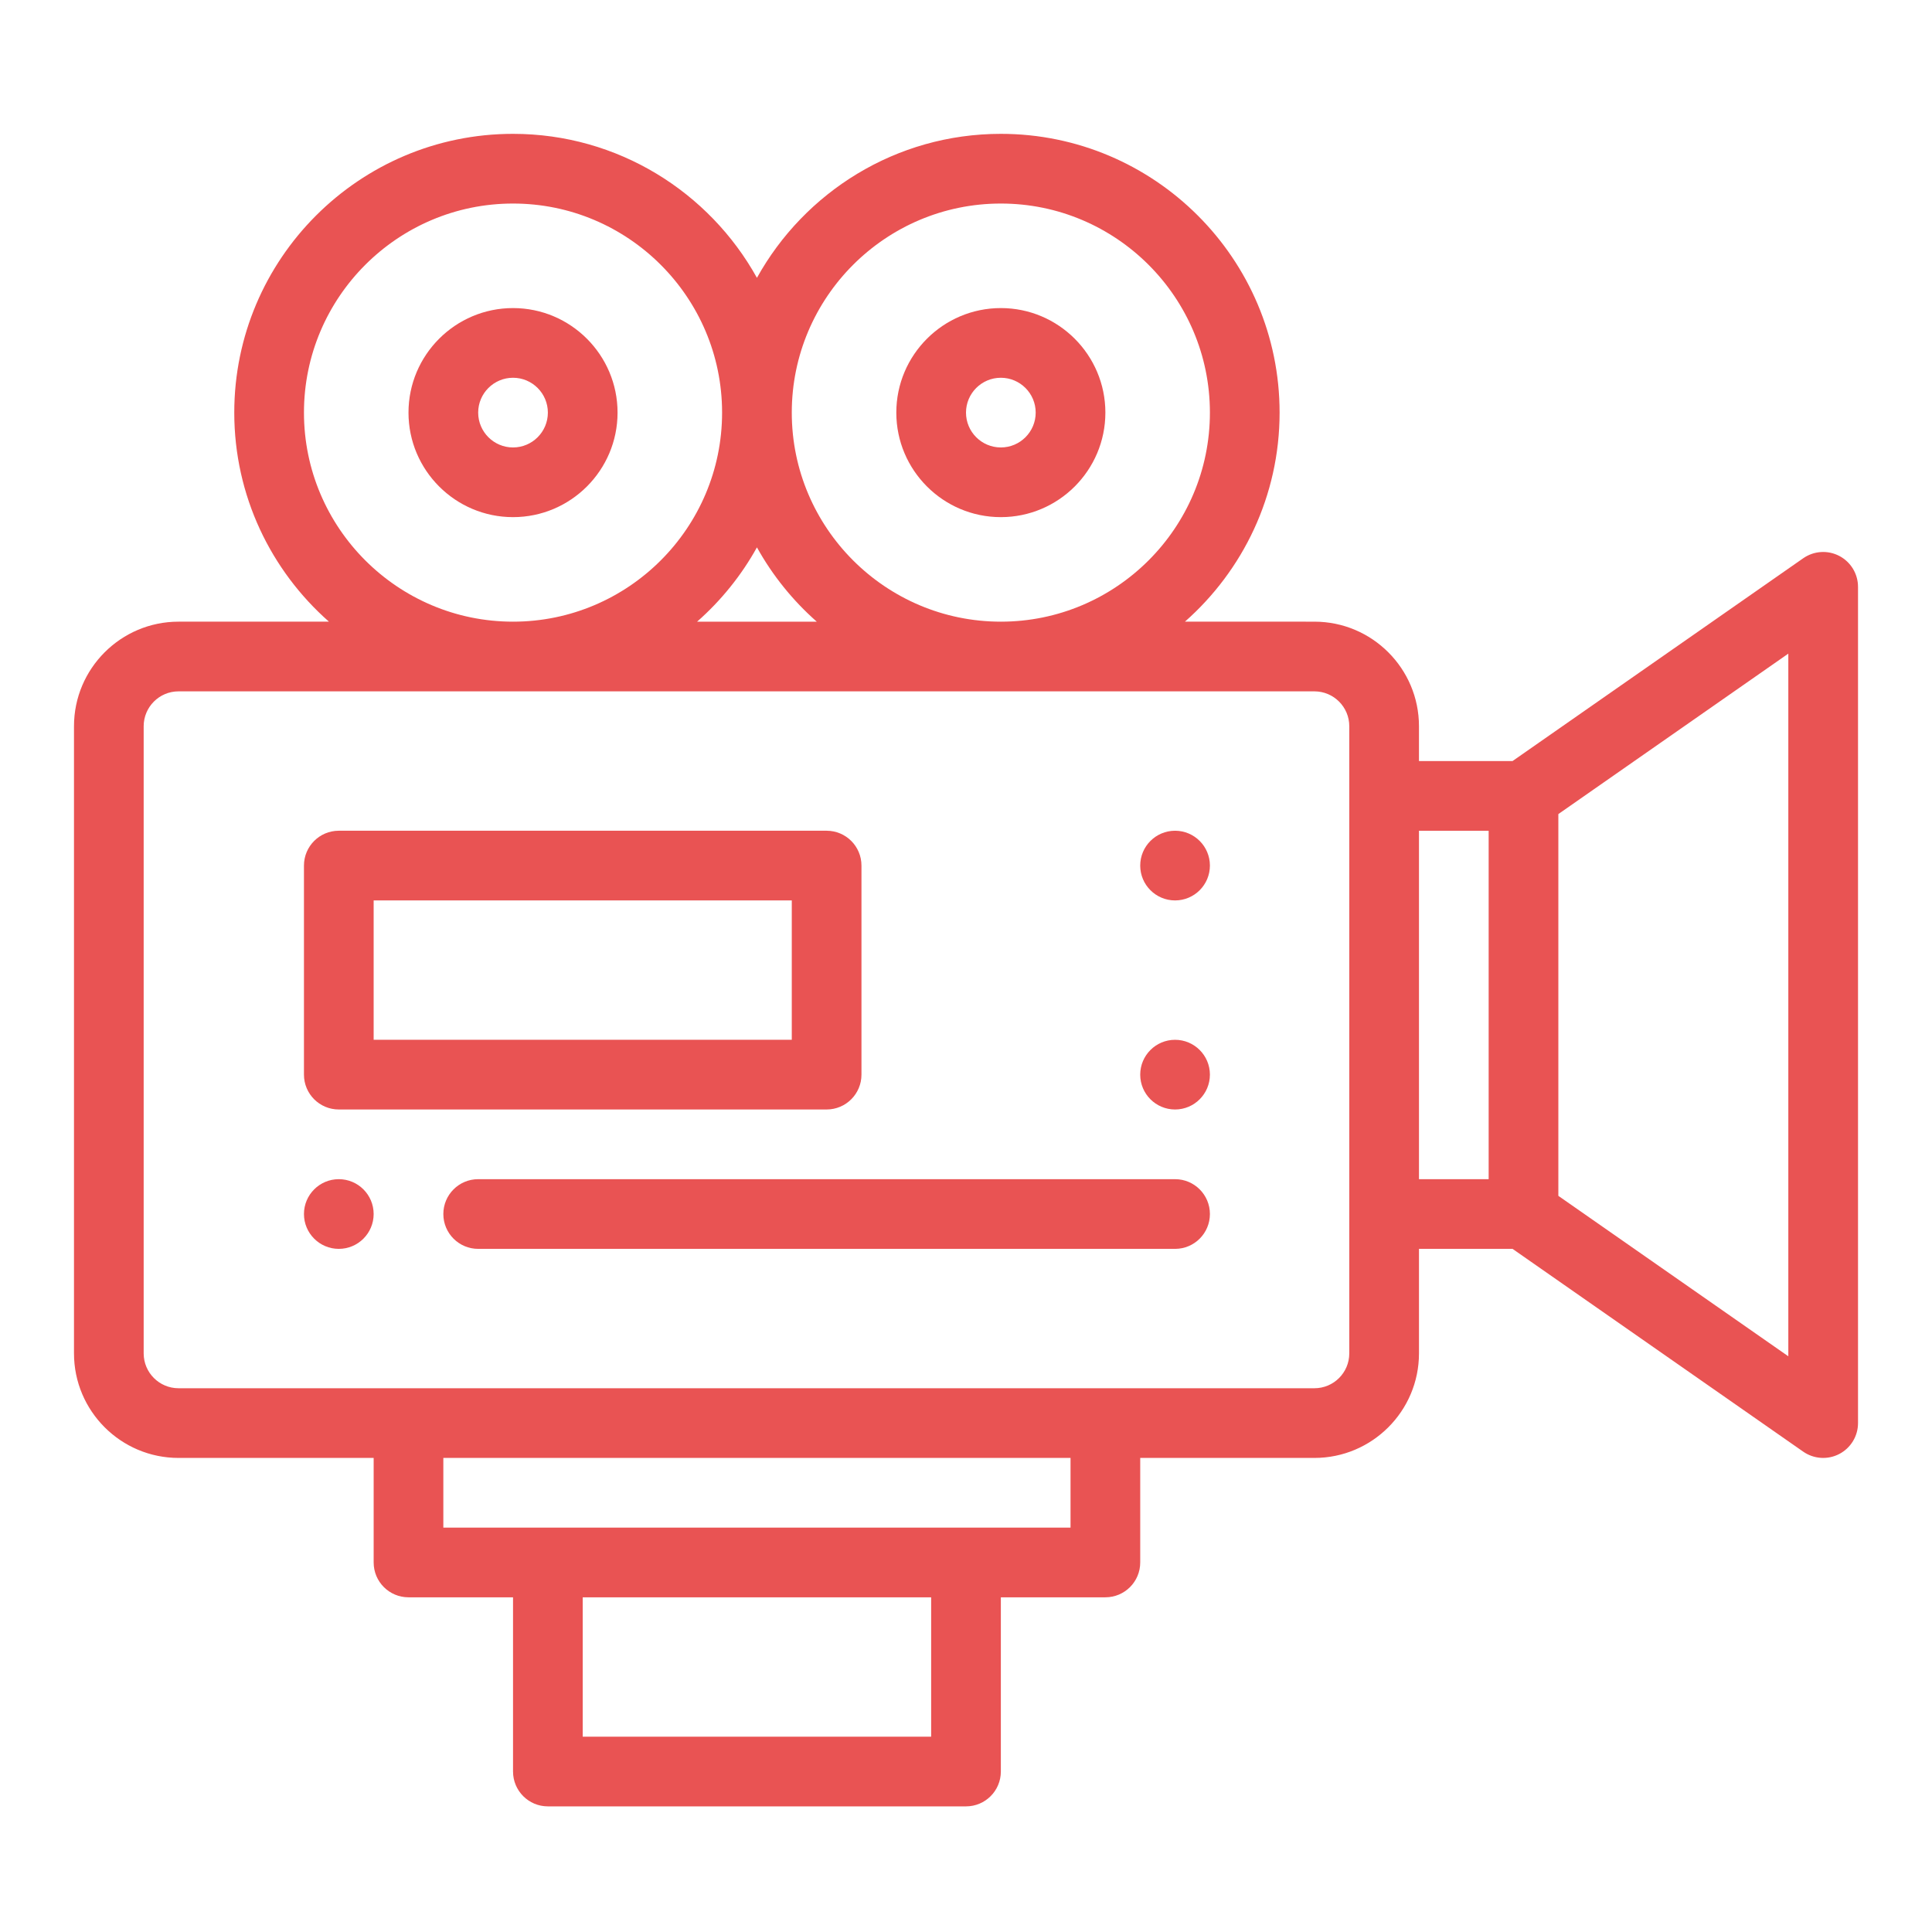 <?xml version="1.0" encoding="utf-8"?>
<!-- Generator: Adobe Illustrator 16.0.0, SVG Export Plug-In . SVG Version: 6.00 Build 0)  -->
<!DOCTYPE svg PUBLIC "-//W3C//DTD SVG 1.1//EN" "http://www.w3.org/Graphics/SVG/1.1/DTD/svg11.dtd">
<svg version="1.1" id="Слой_1" xmlns="http://www.w3.org/2000/svg" xmlns:xlink="http://www.w3.org/1999/xlink" x="0px" y="0px"
	 width="470px" height="470px" viewBox="0 -85 470 470" enable-background="new 0 -85 470 470" xml:space="preserve">
<path fill="#E95353" d="M285.859,117.094c-4.679,0-8.477,3.798-8.477,8.477s3.798,8.477,8.477,8.477s8.477-3.798,8.477-8.477
	S290.538,117.094,285.859,117.094z"/>
<path fill="#E95353" d="M285.859,167.953c-4.679,0-8.477,3.798-8.477,8.477s3.798,8.477,8.477,8.477s8.477-3.798,8.477-8.477
	S290.538,167.953,285.859,167.953z"/>
<path fill="#E95353" d="M82.421,201.859c-4.678,0-8.477,3.798-8.477,8.477s3.798,8.477,8.477,8.477c4.679,0,8.477-3.798,8.477-8.477
	S87.101,201.859,82.421,201.859z"/>
<path fill="#E95353" d="M447.442,50.241c-2.8-1.46-6.177-1.241-8.771,0.566l-70.713,49.333h-22.764v-8.477
	c0-14.023-11.406-25.43-25.43-25.43H288.26c14.106-12.437,23.029-30.618,23.029-50.859c0-37.393-30.42-67.813-67.813-67.813
	c-25.506,0-47.76,14.162-59.336,35.029c-11.576-20.867-33.83-35.029-59.336-35.029c-37.393,0-67.813,30.419-67.813,67.813
	c0,20.241,8.924,38.423,23.029,50.859H43.429C29.407,66.234,18,77.641,18,91.664v152.578c0,14.023,11.407,25.43,25.43,25.43h47.469
	v25.43c0,4.682,3.794,8.477,8.477,8.477h25.43v42.383c0,4.682,3.794,8.477,8.477,8.477H235c4.682,0,8.477-3.795,8.477-8.477v-42.383
	h25.43c4.682,0,8.477-3.795,8.477-8.477v-25.43h42.383c14.023,0,25.43-11.406,25.43-25.43v-25.43h22.764l70.713,49.336
	c2.563,1.785,5.94,2.04,8.771,0.563c2.803-1.464,4.558-4.356,4.558-7.516V57.758C452,54.599,450.245,51.705,447.442,50.241z
	 M243.477-35.484c28.046,0,50.859,22.817,50.859,50.859c0,28.045-22.813,50.859-50.859,50.859s-50.86-22.814-50.86-50.859
	C192.617-12.667,215.431-35.484,243.477-35.484z M198.693,66.234h-29.108c5.824-5.132,10.765-11.241,14.556-18.076
	C187.932,54.993,192.872,61.102,198.693,66.234z M73.945,15.375c0-28.042,22.814-50.859,50.859-50.859
	c28.046,0,50.859,22.817,50.859,50.859c0,28.045-22.813,50.859-50.859,50.859C96.759,66.234,73.945,43.42,73.945,15.375z
	 M226.523,337.484h-84.766v-33.906h84.766V337.484z M260.43,286.625H107.851v-16.953H260.43V286.625z M328.242,244.242
	c0,4.676-3.802,8.477-8.477,8.477H43.429c-4.675,0-8.477-3.801-8.477-8.477V91.664c0-4.672,3.802-8.477,8.477-8.477h276.336
	c4.675,0,8.477,3.805,8.477,8.477V244.242z M345.195,117.094h16.953v84.766h-16.953V117.094z M435.047,244.947l-55.945-39.032
	v-92.875l55.945-39.032V244.947z"/>
<path fill="#E95353" d="M124.804-10.055c-14.022,0-25.43,11.407-25.43,25.43s11.407,25.43,25.43,25.43
	c14.023,0,25.43-11.407,25.43-25.43S138.827-10.055,124.804-10.055z M124.804,23.852c-4.675,0-8.477-3.801-8.477-8.477
	c0-4.672,3.802-8.477,8.477-8.477c4.675,0,8.477,3.805,8.477,8.477C133.281,20.051,129.479,23.852,124.804,23.852z"/>
<path fill="#E95353" d="M243.477,40.805c14.023,0,25.43-11.407,25.43-25.43s-11.406-25.43-25.43-25.43
	c-14.023,0-25.43,11.407-25.43,25.43S229.454,40.805,243.477,40.805z M243.477,6.898c4.675,0,8.477,3.805,8.477,8.477
	c0,4.676-3.802,8.477-8.477,8.477c-4.676,0-8.477-3.801-8.477-8.477C235,10.703,238.801,6.898,243.477,6.898z"/>
<path fill="#E95353" d="M209.57,176.43V125.57c0-4.682-3.794-8.477-8.477-8.477H82.421c-4.682,0-8.477,3.795-8.477,8.477v50.859
	c0,4.682,3.794,8.477,8.477,8.477h118.672C205.776,184.906,209.57,181.111,209.57,176.43z M192.617,167.953H90.898v-33.906h101.719
	V167.953z"/>
<path fill="#E95353" d="M285.859,201.859H116.328c-4.682,0-8.477,3.795-8.477,8.477s3.794,8.477,8.477,8.477h169.532
	c4.682,0,8.477-3.795,8.477-8.477S290.541,201.859,285.859,201.859z"/>
</svg>

